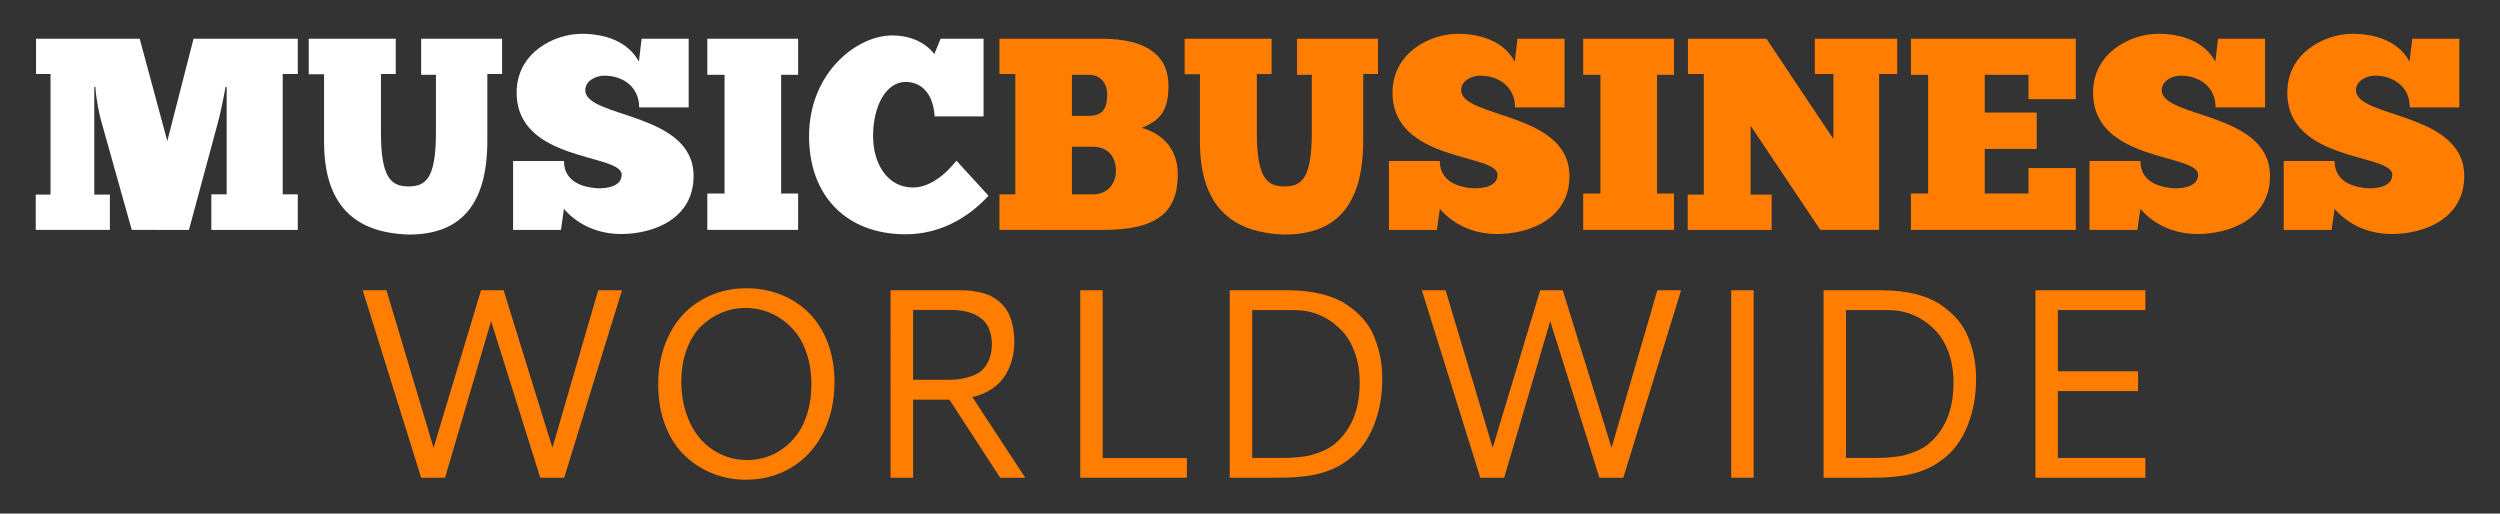 <?xml version="1.0" encoding="utf-8"?>
<!-- Generator: Adobe Illustrator 16.0.0, SVG Export Plug-In . SVG Version: 6.00 Build 0)  -->
<!DOCTYPE svg PUBLIC "-//W3C//DTD SVG 1.1//EN" "http://www.w3.org/Graphics/SVG/1.1/DTD/svg11.dtd">
<svg version="1.1" id="Layer_1" xmlns="http://www.w3.org/2000/svg" xmlns:xlink="http://www.w3.org/1999/xlink" x="0px" y="0px"
	 width="370px" height="76px" viewBox="0 0 370 76" enable-background="new 0 0 370 76" xml:space="preserve">
<rect x="0" y="0" width="370" height="76" fill="#333333" stroke="none"/>
<g>
	<g>
		<path fill="#FFFFFF" d="M33.383,12.855c-0.323,1.822-0.889,4.492-1.172,5.425l-4.25,15.745H19.5l-4.532-16.15
			c-0.203-0.688-0.729-2.996-0.852-5.02h-0.162v15.949h2.308v5.221H5.292v-5.221h2.185V10.952H5.334V5.731h15.34l4.088,15.14
			l3.884-15.14h15.422v5.221h-2.225v17.812h2.225v5.262H31.277v-5.262h2.269v-13.52v-2.389H33.383z"/>
		<path fill="#FFFFFF" d="M58.568,5.731v5.221h-2.186v8.745c0,6.516,1.455,7.893,4.048,7.893c2.469,0,4.088-0.972,4.088-7.934
			v-8.583h-2.187V5.731h11.98v5.221h-2.184v9.837c0,9.594-4.006,13.924-11.617,13.924c-8.178-0.242-12.549-4.532-12.549-13.721
			v-9.998h-2.268V5.731H58.568z"/>
		<path fill="#FFFFFF" d="M75.939,23.826h7.525c0,3.398,3.402,3.966,5.103,4.047c1.415,0,3.44-0.324,3.44-2.023
			c0-3.158-15.543-1.822-15.543-12.144c0-5.992,5.664-8.704,9.633-8.704c3.4,0,6.84,1.093,8.461,4.129l0.402-3.4h6.963v10.161
			h-7.326c0-2.997-2.347-4.696-5.182-4.696c-1.172,0-2.793,0.729-2.793,2.146c0,4.17,16.029,3.197,16.029,12.71
			c0,6.313-5.91,8.581-10.727,8.581c-4.088,0-6.921-1.904-8.461-3.725l-0.443,3.117h-7.082V23.826z"/>
		<path fill="#FFFFFF" d="M118.121,5.731v5.342h-2.51V28.64h2.51v5.385h-13.438V28.64h2.549V11.073h-2.549V5.731H118.121z"/>
		<path fill="#FFFFFF" d="M146.293,28.965c-2.752,3.036-6.961,5.708-12.264,5.708c-8.582,0-14.289-5.506-14.289-14.532
			c0-9.311,7.004-14.895,12.305-14.895c4.049,0,5.871,2.267,6.236,2.753l0.93-2.268h6.356v11.495h-7.246
			c-0.123-2.631-1.419-5.1-4.292-5.1c-2.914,0-4.814,3.602-4.814,8.015c0,4.007,2.063,7.608,5.908,7.608
			c3.398,0,6.074-3.561,6.436-3.965L146.293,28.965z"/>
		<path fill="#FF7D00" d="M147.92,28.763h2.346V10.952h-2.346V5.731h15.098c6.72,0,9.916,2.511,9.916,6.923
			c0,3.398-0.93,5.059-3.965,6.273c2.913,0.809,5.343,2.954,5.343,6.88c0,5.708-3.198,8.218-11.009,8.218H147.92V28.763z
			 M158.645,17.146h2.469c2.146,0,2.754-1.174,2.754-3.117c0-1.862-1.135-2.956-2.67-2.956h-2.553V17.146z M161.884,28.763
			c1.7,0,3.277-1.297,3.277-3.481c0-2.063-1.173-3.562-3.399-3.562h-3.117v7.043H161.884z"/>
		<path fill="#FF7D00" d="M188.199,5.731v5.221h-2.185v8.745c0,6.516,1.456,7.893,4.046,7.893c2.469,0,4.088-0.972,4.088-7.934
			v-8.583h-2.186V5.731h11.981v5.221h-2.187v9.837c0,9.594-4.009,13.924-11.618,13.924c-8.173-0.242-12.546-4.532-12.546-13.721
			v-9.998h-2.266V5.731H188.199z"/>
		<path fill="#FF7D00" d="M205.566,23.826h7.531c0,3.398,3.401,3.966,5.097,4.047c1.418,0,3.443-0.324,3.443-2.023
			c0-3.158-15.543-1.822-15.543-12.144c0-5.992,5.667-8.704,9.634-8.704c3.399,0,6.839,1.093,8.458,4.129l0.406-3.4h6.962v10.161
			h-7.326c0-2.997-2.348-4.696-5.183-4.696c-1.174,0-2.792,0.729-2.792,2.146c0,4.17,16.029,3.197,16.029,12.71
			c0,6.313-5.909,8.581-10.727,8.581c-4.088,0-6.922-1.904-8.459-3.725l-0.446,3.117h-7.085V23.826z"/>
		<path fill="#FF7D00" d="M247.75,5.731v5.342h-2.506V28.64h2.506v5.385h-13.438V28.64h2.551V11.073h-2.551V5.731H247.75z"/>
		<path fill="#FF7D00" d="M278.11,10.952v23.073h-8.703l-10.318-15.42v10.199h3.114v5.221h-12.425v-5.221h2.387V10.952h-2.348V5.731
			h11.617l9.916,14.855v-9.635h-2.752V5.731h12.185v5.221H278.11z"/>
		<path fill="#FF7D00" d="M307.219,5.731v8.946h-7.003v-3.604h-6.476v5.587h7.693v5.384h-7.693v6.596h6.476v-3.764h7.003v9.148
			h-24.403V28.64h2.546V11.073h-2.546V5.731H307.219z"/>
		<path fill="#FF7D00" d="M309.249,23.826h7.526c0,3.398,3.401,3.966,5.104,4.047c1.416,0,3.438-0.324,3.438-2.023
			c0-3.158-15.543-1.822-15.543-12.144c0-5.992,5.667-8.704,9.633-8.704c3.398,0,6.842,1.093,8.461,4.129l0.401-3.4h6.962v10.161
			h-7.323c0-2.997-2.348-4.696-5.182-4.696c-1.172,0-2.791,0.729-2.791,2.146c0,4.17,16.026,3.197,16.026,12.71
			c0,6.313-5.909,8.581-10.727,8.581c-4.088,0-6.921-1.904-8.461-3.725l-0.443,3.117h-7.083V23.826z"/>
		<path fill="#FF7D00" d="M337.993,23.826h7.526c0,3.398,3.399,3.966,5.103,4.047c1.415,0,3.44-0.324,3.44-2.023
			c0-3.158-15.543-1.822-15.543-12.144c0-5.992,5.667-8.704,9.633-8.704c3.401,0,6.842,1.093,8.461,4.129l0.404-3.4h6.961v10.161
			h-7.325c0-2.997-2.348-4.696-5.182-4.696c-1.175,0-2.791,0.729-2.791,2.146c0,4.17,16.026,3.197,16.026,12.71
			c0,6.313-5.909,8.581-10.724,8.581c-4.091,0-6.922-1.904-8.464-3.725l-0.443,3.117h-7.083V23.826z"/>
	</g>
	<g>
		<path fill="#FF7D00" d="M53.68,42.958h3.514l6.973,23.315l7.028-23.315h3.339l7.225,23.315l6.775-23.315h3.515l-8.552,27.745
			h-3.535L72.68,47.527l-6.815,23.176H62.33L53.68,42.958z"/>
		<path fill="#FF7D00" d="M110.48,42.665c1.836,0,3.551,0.322,5.145,0.967c1.596,0.646,2.976,1.552,4.14,2.726
			c1.166,1.17,2.079,2.631,2.743,4.383c0.664,1.75,0.996,3.674,0.996,5.77c0,2.838-0.564,5.359-1.688,7.564
			c-1.126,2.207-2.689,3.912-4.688,5.117c-1.998,1.203-4.26,1.807-6.783,1.807c-1.668,0-3.263-0.297-4.785-0.891
			c-1.524-0.592-2.896-1.455-4.119-2.584c-1.227-1.135-2.199-2.615-2.931-4.443c-0.728-1.83-1.093-3.889-1.093-6.18
			c0-2.15,0.332-4.113,0.994-5.897c0.666-1.785,1.578-3.284,2.734-4.502c1.16-1.219,2.54-2.16,4.142-2.832
			C106.887,43,108.619,42.665,110.48,42.665z M110.306,45.574c-1.185,0-2.325,0.223-3.419,0.666c-1.093,0.441-2.1,1.089-3.016,1.94
			c-0.917,0.854-1.654,1.999-2.207,3.437c-0.553,1.44-0.828,3.063-0.828,4.872c0,1.73,0.253,3.33,0.76,4.795
			c0.51,1.463,1.197,2.691,2.068,3.68c0.873,0.99,1.905,1.756,3.097,2.305c1.191,0.545,2.47,0.818,3.837,0.818
			c0.924,0,1.832-0.137,2.725-0.41c0.891-0.271,1.746-0.703,2.564-1.297c0.822-0.592,1.543-1.318,2.158-2.178
			c0.62-0.859,1.115-1.918,1.486-3.182c0.371-1.262,0.556-2.648,0.556-4.158c0-1.537-0.194-2.943-0.584-4.219
			c-0.392-1.276-0.909-2.344-1.552-3.202c-0.646-0.86-1.396-1.584-2.248-2.178c-0.852-0.592-1.73-1.021-2.636-1.288
			S111.242,45.574,110.306,45.574z"/>
		<path fill="#FF7D00" d="M150.119,50.572c0,0.927-0.111,1.805-0.332,2.635c-0.223,0.834-0.568,1.631-1.034,2.385
			c-0.469,0.754-1.118,1.408-1.944,1.963c-0.828,0.553-1.795,0.959-2.9,1.217l7.83,11.932h-3.709l-7.517-11.557h-5.372v11.557
			h-3.338V42.958h10.192c0.468,0,0.892,0.014,1.269,0.039c0.379,0.025,0.861,0.094,1.455,0.203c0.594,0.111,1.116,0.261,1.572,0.451
			c0.456,0.188,0.935,0.474,1.434,0.857c0.502,0.385,0.919,0.838,1.25,1.356c0.332,0.522,0.605,1.185,0.822,1.991
			C150.01,48.665,150.119,49.571,150.119,50.572z M135.141,56.215h4.785c0.664,0,1.248-0.021,1.757-0.068
			c0.507-0.045,1.103-0.168,1.787-0.369c0.683-0.203,1.249-0.482,1.7-0.838c0.447-0.359,0.831-0.881,1.15-1.564
			c0.318-0.684,0.478-1.495,0.478-2.43c0-0.666-0.084-1.264-0.254-1.797c-0.169-0.533-0.383-0.973-0.645-1.318
			c-0.261-0.345-0.577-0.643-0.957-0.898c-0.377-0.252-0.741-0.445-1.092-0.574c-0.354-0.131-0.743-0.236-1.171-0.314
			c-0.43-0.077-0.787-0.127-1.066-0.146c-0.28-0.02-0.575-0.03-0.888-0.03h-5.585V56.215z"/>
		<path fill="#FF7D00" d="M159.881,42.958h3.319v24.836h12.457v2.908h-15.776V42.958z"/>
		<path fill="#FF7D00" d="M190.594,42.958c1.797,0,3.43,0.178,4.903,0.537c1.468,0.355,2.703,0.861,3.697,1.513
			c0.997,0.651,1.854,1.387,2.568,2.206c0.715,0.82,1.272,1.735,1.668,2.742c0.398,1.01,0.688,2.002,0.872,2.979
			c0.18,0.977,0.272,1.992,0.272,3.047c0,1.211-0.093,2.375-0.272,3.496c-0.184,1.117-0.501,2.256-0.947,3.416
			c-0.451,1.158-1.025,2.195-1.718,3.113c-0.697,0.918-1.602,1.746-2.706,2.479c-1.104,0.736-2.362,1.279-3.767,1.631
			c-0.731,0.182-1.542,0.32-2.443,0.412c-0.898,0.092-1.64,0.145-2.225,0.154c-0.585,0.014-1.413,0.02-2.479,0.02h-6.014V42.958
			H190.594z M185.323,45.886v21.889h4.041c0.585,0,1.07-0.006,1.452-0.02c0.387-0.012,0.91-0.051,1.564-0.117
			c0.657-0.066,1.224-0.164,1.698-0.293c0.478-0.131,1.018-0.318,1.618-0.566c0.607-0.248,1.145-0.545,1.613-0.898
			c0.471-0.352,0.938-0.801,1.405-1.348c0.47-0.547,0.879-1.164,1.23-1.854c0.862-1.654,1.29-3.664,1.29-6.035
			c0-1.639-0.237-3.119-0.713-4.442c-0.478-1.32-1.107-2.395-1.896-3.221c-0.784-0.826-1.628-1.482-2.517-1.963
			c-0.892-0.481-1.826-0.807-2.801-0.977c-0.575-0.104-1.44-0.156-2.601-0.156H185.323z"/>
		<path fill="#FF7D00" d="M210.433,42.958h3.515l6.971,23.315l7.03-23.315h3.336l7.227,23.315l6.775-23.315h3.515l-8.552,27.745
			h-3.535l-7.281-23.176l-6.816,23.176h-3.534L210.433,42.958z"/>
		<path fill="#FF7D00" d="M256.221,42.958h3.319v27.745h-3.319V42.958z"/>
		<path fill="#FF7D00" d="M278.48,42.958c1.794,0,3.428,0.178,4.9,0.537c1.473,0.355,2.702,0.861,3.699,1.513
			c0.996,0.651,1.852,1.387,2.567,2.206c0.717,0.82,1.272,1.735,1.671,2.742c0.397,1.01,0.688,2.002,0.87,2.979
			c0.182,0.977,0.273,1.992,0.273,3.047c0,1.211-0.092,2.375-0.273,3.496c-0.183,1.117-0.5,2.256-0.949,3.416
			c-0.448,1.158-1.021,2.195-1.718,3.113s-1.599,1.746-2.702,2.479c-1.108,0.736-2.365,1.279-3.773,1.631
			c-0.726,0.182-1.536,0.32-2.437,0.412c-0.899,0.092-1.641,0.145-2.229,0.154c-0.585,0.014-1.41,0.02-2.477,0.02h-6.014V42.958
			H278.48z M273.207,45.886v21.889h4.043c0.583,0,1.071-0.006,1.453-0.02c0.384-0.012,0.907-0.051,1.564-0.117
			c0.656-0.066,1.225-0.164,1.698-0.293c0.479-0.131,1.016-0.318,1.621-0.566c0.604-0.248,1.14-0.545,1.608-0.898
			c0.472-0.352,0.939-0.801,1.408-1.348c0.466-0.547,0.878-1.164,1.229-1.854c0.86-1.654,1.289-3.664,1.289-6.035
			c0-1.639-0.237-3.119-0.714-4.442c-0.476-1.32-1.105-2.395-1.892-3.221c-0.788-0.826-1.631-1.482-2.521-1.963
			c-0.893-0.481-1.827-0.807-2.802-0.977c-0.575-0.104-1.44-0.156-2.598-0.156H273.207z"/>
		<path fill="#FF7D00" d="M301.247,70.703V42.958h16.265v2.928h-12.945v9.061h11.87v2.928h-11.87v9.9h12.945v2.928H301.247z"/>
	</g>
</g>
</svg>
